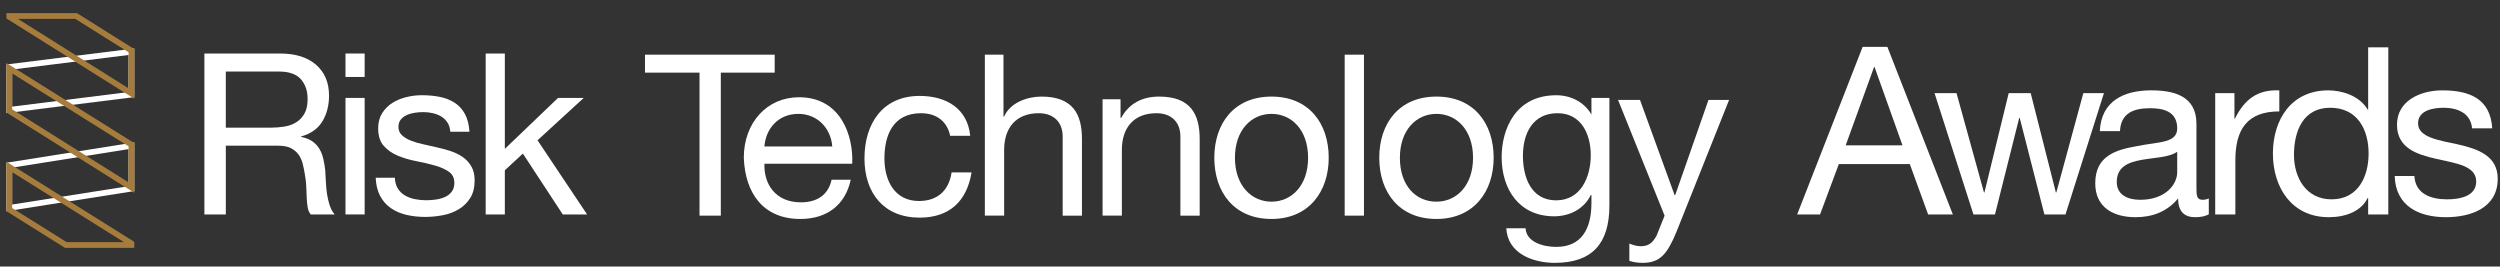 <?xml version="1.0" encoding="UTF-8"?>
<svg id="Layer_3" xmlns="http://www.w3.org/2000/svg" version="1.1" viewBox="0 0 892.43 95.145">
  <rect x="0" y="0" width="892.43" height="95.145" fill="#333333" stroke="none"/>
  <!-- Generator: Adobe Illustrator 29.6.0, SVG Export Plug-In . SVG Version: 2.1.1 Build 207)  -->
  <g>
    <g>
      <path d="M2.292,23.012l45.649-5.707v17.361L2.292,40.373v-17.361ZM4.34,38.054l41.554-5.194v-13.235L4.34,24.82v13.234Z" fill="#fff"/>
      <path d="M2.743,39.863v-16.452l44.748-5.594v16.453L2.743,39.863ZM3.889,24.422v14.143l42.456-5.306v-14.143L3.889,24.422Z" fill="#fff"/>
    </g>
    <g>
      <path d="M2.292,58.097l45.649-7.263v17.373l-45.649,7.198v-17.308ZM4.34,73.009l41.554-6.552v-13.224l-41.554,6.611v13.164Z" fill="#fff"/>
      <path d="M2.743,74.877v-16.396l44.748-7.119v16.459l-44.748,7.056ZM3.889,59.46v14.076l42.456-6.693v-14.137L3.889,59.46Z" fill="#fff"/>
    </g>
    <g>
      <path d="M2.292,6.583v-1.9h25.163l20.486,12.844v17.715L2.292,6.583ZM45.894,31.541v-12.88L26.867,6.731H6.378l39.516,24.81Z" fill="#a67c3d"/>
      <path d="M47.49,34.428L2.743,6.334v-1.2h24.583l20.165,12.643v16.65ZM4.812,6.28l41.532,26.075v-13.945L26.996,6.28H4.812Z" fill="#a67c3d"/>
    </g>
    <g>
      <path d="M2.292,40.151v-17.651l45.649,28.596v17.715L2.292,40.151ZM45.894,65.108v-12.88L4.34,26.199v12.821l41.554,26.089Z" fill="#a67c3d"/>
      <path d="M47.49,67.996L2.743,39.902v-16.588l44.748,28.031v16.65ZM3.889,39.269l42.456,26.655v-13.945L3.889,25.385v13.884Z" fill="#a67c3d"/>
    </g>
    <g>
      <path d="M23.212,88.484l-20.92-13.091v-17.653l45.649,28.597v2.147h-24.729ZM44.245,86.436L4.34,61.439v12.819l19.461,12.179h20.444Z" fill="#a67c3d"/>
      <path d="M47.49,88.033h-24.149l-20.599-12.89v-16.589l44.748,28.032v1.447ZM23.671,86.887h22.142L3.889,60.625v13.883l19.782,12.38Z" fill="#a67c3d"/>
    </g>
  </g>
  <g>
    <g>
      <path d="M249.473,25.929h-19.231v-6.41h46.298v6.41h-19.231v51.046h-7.598V25.929h-.237 0Z" fill="#fff"/>
      <path d="M303.743,63.917c-1.899,9.26-8.547,14.245-18.044,14.245-13.296,0-19.706-9.26-20.181-21.843,0-12.584,8.31-21.606,19.706-21.606,14.958,0,19.469,13.771,18.994,23.742h-31.34c-.237,7.123,3.799,13.771,13.058,13.771,5.698,0,9.734-2.612,10.922-8.072h6.885v-.237h0ZM297.095,52.283c-.475-6.41-5.223-11.634-12.109-11.634-7.123,0-11.634,5.223-12.109,11.634h24.217Z" fill="#fff"/>
      <path d="M339.22,48.722c-.95-5.223-4.748-8.31-10.447-8.31-9.972,0-13.058,7.835-13.058,16.145,0,7.835,3.561,15.195,12.346,15.195,6.648,0,10.684-3.799,11.634-10.209h7.123c-1.662,10.209-7.835,16.145-18.519,16.145-12.821,0-19.706-8.785-19.706-21.131s6.411-22.318,19.706-22.318c9.497,0,17.095,4.511,18.044,14.245h-7.123v.237h0Z" fill="#fff"/>
      <path d="M351.329,19.519h6.885v22.081h.237c2.137-4.986,8.31-7.123,13.296-7.123,11.159,0,14.483,6.173,14.483,15.195v27.304h-6.885v-28.254c0-5.223-3.324-8.31-8.547-8.31-8.31,0-12.346,5.461-12.346,13.058v23.505h-6.885V19.519h-.237Z" fill="#fff"/>
      <path d="M393.59,35.426h6.411v6.648h.237c2.849-5.223,7.598-7.598,13.533-7.598,11.159,0,14.483,6.173,14.483,15.195v27.304h-6.885v-28.254c0-5.223-3.324-8.31-8.547-8.31-8.31,0-12.346,5.461-12.346,13.058v23.505h-6.885v-41.549h-0Z" fill="#fff"/>
      <path d="M453.896,34.477c13.296,0,20.419,9.497,20.419,21.843,0,12.109-7.123,21.843-20.419,21.843s-20.419-9.497-20.419-21.843c0-12.346,7.123-21.843,20.419-21.843ZM453.896,71.99c7.123,0,13.058-5.698,13.058-15.67s-5.936-15.67-13.058-15.67-13.058,5.698-13.058,15.67,5.936,15.67,13.058,15.67Z" fill="#fff"/>
      <path d="M480.013,19.519h6.885v57.457h-6.885V19.519Z" fill="#fff"/>
      <path d="M512.778,34.477c13.296,0,20.419,9.497,20.419,21.843,0,12.109-7.123,21.843-20.419,21.843s-20.419-9.497-20.419-21.843,7.123-21.843,20.419-21.843ZM512.778,71.99c7.123,0,13.058-5.698,13.058-15.67s-5.936-15.67-13.058-15.67-13.058,5.698-13.058,15.67,5.698,15.67,13.058,15.67Z" fill="#fff"/>
      <path d="M574.508,73.414c0,13.533-6.173,20.419-19.469,20.419-7.835,0-16.857-3.324-17.332-12.346h6.885c.237,4.986,6.411,6.648,10.922,6.648,9.022,0,12.583-6.41,12.583-15.67v-2.849h-.237c-2.374,4.986-7.598,7.598-13.058,7.598-12.583,0-18.757-9.734-18.757-21.131,0-9.734,4.748-22.081,19.469-22.081,5.223,0,9.972,2.374,12.583,6.885h0v-5.936h6.411v38.463h0ZM567.86,55.37c0-7.36-3.324-14.958-11.871-14.958-8.785,0-12.346,7.123-12.346,15.195,0,7.598,2.849,15.907,11.871,15.907,8.785 0,12.346-8.31,12.346-16.145Z" fill="#fff"/>
      <path d="M598.488,82.674c-3.324,8.072-5.936,11.159-12.109,11.159-1.662,0-3.324-.237-4.748-.712v-6.173c1.187.475,2.612.95,4.036.95,2.849,0,4.274-1.187,5.698-3.799l2.849-7.123-16.62-41.312h7.835l12.346,33.952h.237l11.871-33.952h7.36s-18.757,47.01-18.757,47.01Z" fill="#fff"/>
      <g>
        <path d="M664.91,16.728h8.826l23.374,59.824h-8.826l-6.538-17.98h-25.335l-6.702,17.98h-8.173l23.374-59.824ZM658.862,51.87h20.268l-9.971-27.95h-.163l-10.134,27.95Z" fill="#fff"/>
        <path d="M737.319,76.551h-7.519l-8.826-34.488h-.163l-8.663,34.488h-7.682l-13.893-43.315h7.846l9.807,35.469h.163l8.663-35.469h7.846l8.99,35.469h.163l9.644-35.469h7.355l-13.73,43.315h0Z" fill="#fff"/>
        <path d="M788.643,76.388c-1.308.817-2.942,1.144-5.067,1.144-3.759,0-6.048-1.961-6.048-6.702-3.923,4.74-9.153,6.702-15.201,6.702-7.846,0-14.384-3.433-14.384-12.095,0-9.807,7.355-11.932,14.711-13.24,7.846-1.635,14.547-.981,14.547-6.375,0-6.211-5.23-7.192-9.644-7.192-6.048,0-10.461,1.798-10.788,8.173h-7.192c.49-10.788,8.663-14.547,18.307-14.547,7.846,0,16.182,1.798,16.182,11.932v22.23c0,3.433,0,4.904,2.288,4.904.654,0,1.471-.163,2.125-.49v5.557s.164,0,.164,0ZM777.202,54.158c-5.557,4.086-21.576.163-21.576,10.788,0,4.74,4.086,6.375,8.336,6.375,9.317,0,13.24-5.721,13.24-9.807v-7.355h0Z" fill="#fff"/>
        <path d="M790.931,33.236h6.702v9.153h.163c3.433-7.028,8.173-10.461,15.855-10.134v7.519c-11.442,0-15.691,6.375-15.691,17.489v19.287h-7.192v-43.315h.163Z" fill="#fff"/>
        <path d="M852.39,76.551h-7.028v-5.884h-.163c-2.288,4.74-7.846,6.865-13.893,6.865-13.24,0-19.941-10.624-19.941-22.72s6.538-22.556,19.778-22.556c4.413,0,10.951,1.635,14.057,6.865h.163v-22.23h7.192v59.66s-.163,0-.163,0ZM832.285,71.157c9.644,0,13.24-8.336,13.24-16.345,0-8.5-3.923-16.345-13.73-16.345-9.644,0-12.913,8.336-12.913,16.836,0,8.009,4.25,15.855,13.403,15.855Z" fill="#fff"/>
        <path d="M861.87,62.821c.327,6.375,5.884,8.336,11.605,8.336,4.413,0,10.461-.981,10.461-6.375,0-11.115-28.277-3.596-28.277-20.268,0-8.663,8.499-12.259,16.182-12.259,9.644,0,17.163,2.942,17.816,13.567h-7.192c-.49-5.557-5.394-7.355-10.134-7.355-4.25,0-9.153,1.144-9.153,5.557,0,5.067,7.519,6.048,14.22,7.519,7.192,1.635,14.22,4.086,14.22,12.259,0,10.461-9.644,13.73-18.47,13.73-9.644,0-17.98-3.923-18.307-14.711h7.028v-0Z" fill="#fff"/>
      </g>
    </g>
    <g>
      <path d="M99.997,19.103c5.471,0,9.748,1.341,12.834,4.023,3.083,2.683,4.626,6.356,4.626,11.022,0,3.488-.792,6.545-2.374,9.172-1.583,2.629-4.118,4.425-7.604,5.391v.161c1.662.322,3.017.859,4.063,1.609,1.046.751,1.877,1.649,2.494,2.695.616,1.046,1.073,2.212,1.368,3.5.294,1.287.523,2.628.684,4.023.107,1.395.188,2.816.242,4.264.053,1.448.187,2.87.402,4.264.213,1.396.523,2.723.925,3.983.402,1.261,1.006,2.374,1.811,3.339h-8.529c-.537-.59-.898-1.394-1.086-2.414-.188-1.019-.309-2.159-.362-3.419-.054-1.26-.108-2.615-.161-4.063-.054-1.448-.215-2.869-.483-4.264-.215-1.394-.483-2.722-.805-3.983-.322-1.259-.832-2.359-1.528-3.299-.698-.938-1.609-1.689-2.736-2.252-1.126-.563-2.629-.845-4.506-.845h-18.666v24.54h-7.644V19.103h27.034ZM101.606,45.172c1.609-.268,3.017-.791,4.224-1.569,1.207-.777,2.172-1.823,2.896-3.138.724-1.314,1.086-3.018,1.086-5.109,0-2.896-.805-5.256-2.414-7.08-1.609-1.823-4.211-2.736-7.804-2.736h-18.988v20.034h15.931c1.77,0,3.459-.133,5.069-.402Z" fill="#fff"/>
      <path d="M123.33,27.471v-8.368h6.839v8.368h-6.839ZM130.169,34.953v41.597h-6.839v-41.597h6.839Z" fill="#fff"/>
      <path d="M141.995,67.258c.644,1.046,1.489,1.878,2.535,2.494,1.046.617,2.225,1.06,3.54,1.328,1.314.269,2.668.402,4.063.402,1.072,0,2.199-.081,3.379-.241,1.179-.161,2.266-.455,3.259-.885.992-.429,1.81-1.059,2.454-1.891.644-.831.965-1.891.965-3.178,0-1.77-.671-3.11-2.011-4.023-1.342-.912-3.018-1.649-5.029-2.212-2.012-.563-4.198-1.073-6.558-1.529-2.361-.455-4.546-1.099-6.557-1.931-2.012-.831-3.688-1.998-5.029-3.5-1.341-1.501-2.011-3.593-2.011-6.276,0-2.092.469-3.888,1.408-5.391.938-1.501,2.145-2.722,3.621-3.661,1.475-.938,3.138-1.636,4.989-2.092,1.851-.455,3.687-.684,5.511-.684,2.36,0,4.532.201,6.517.604,1.984.402,3.741,1.1,5.27,2.092,1.529.993,2.748,2.333,3.661,4.023.911,1.689,1.448,3.795,1.609,6.316h-6.839c-.108-1.34-.457-2.454-1.046-3.339-.591-.885-1.341-1.595-2.253-2.132-.913-.536-1.918-.925-3.017-1.167-1.1-.241-2.213-.362-3.339-.362-1.02,0-2.052.081-3.098.242-1.046.161-1.999.442-2.856.845-.859.402-1.557.939-2.092,1.609-.537.671-.805,1.543-.805,2.615,0,1.18.415,2.16,1.247,2.937.831.778,1.891,1.422,3.178,1.931,1.287.51,2.735.939,4.345,1.287,1.609.35,3.218.712,4.827,1.086,1.716.376,3.392.832,5.029,1.368,1.636.537,3.084,1.247,4.345,2.132,1.26.885,2.279,1.999,3.058,3.339.777,1.341,1.167,3.005,1.167,4.988,0,2.522-.523,4.614-1.569,6.276-1.046,1.663-2.414,3.005-4.104,4.023-1.689,1.02-3.594,1.73-5.712,2.132-2.12.402-4.224.604-6.316.604-2.307,0-4.506-.242-6.598-.724-2.092-.483-3.942-1.274-5.552-2.374-1.609-1.099-2.896-2.547-3.862-4.345-.966-1.797-1.502-3.983-1.609-6.558h6.839c.053,1.502.402,2.776,1.046,3.822Z" fill="#fff"/>
      <path d="M180.213,19.103v34.034l18.988-18.184h9.172l-16.494,15.126,17.701,26.471h-8.689l-14.241-21.724-6.437,5.954v15.77h-6.839V19.103h6.839Z" fill="#fff"/>
    </g>
  </g>
</svg>